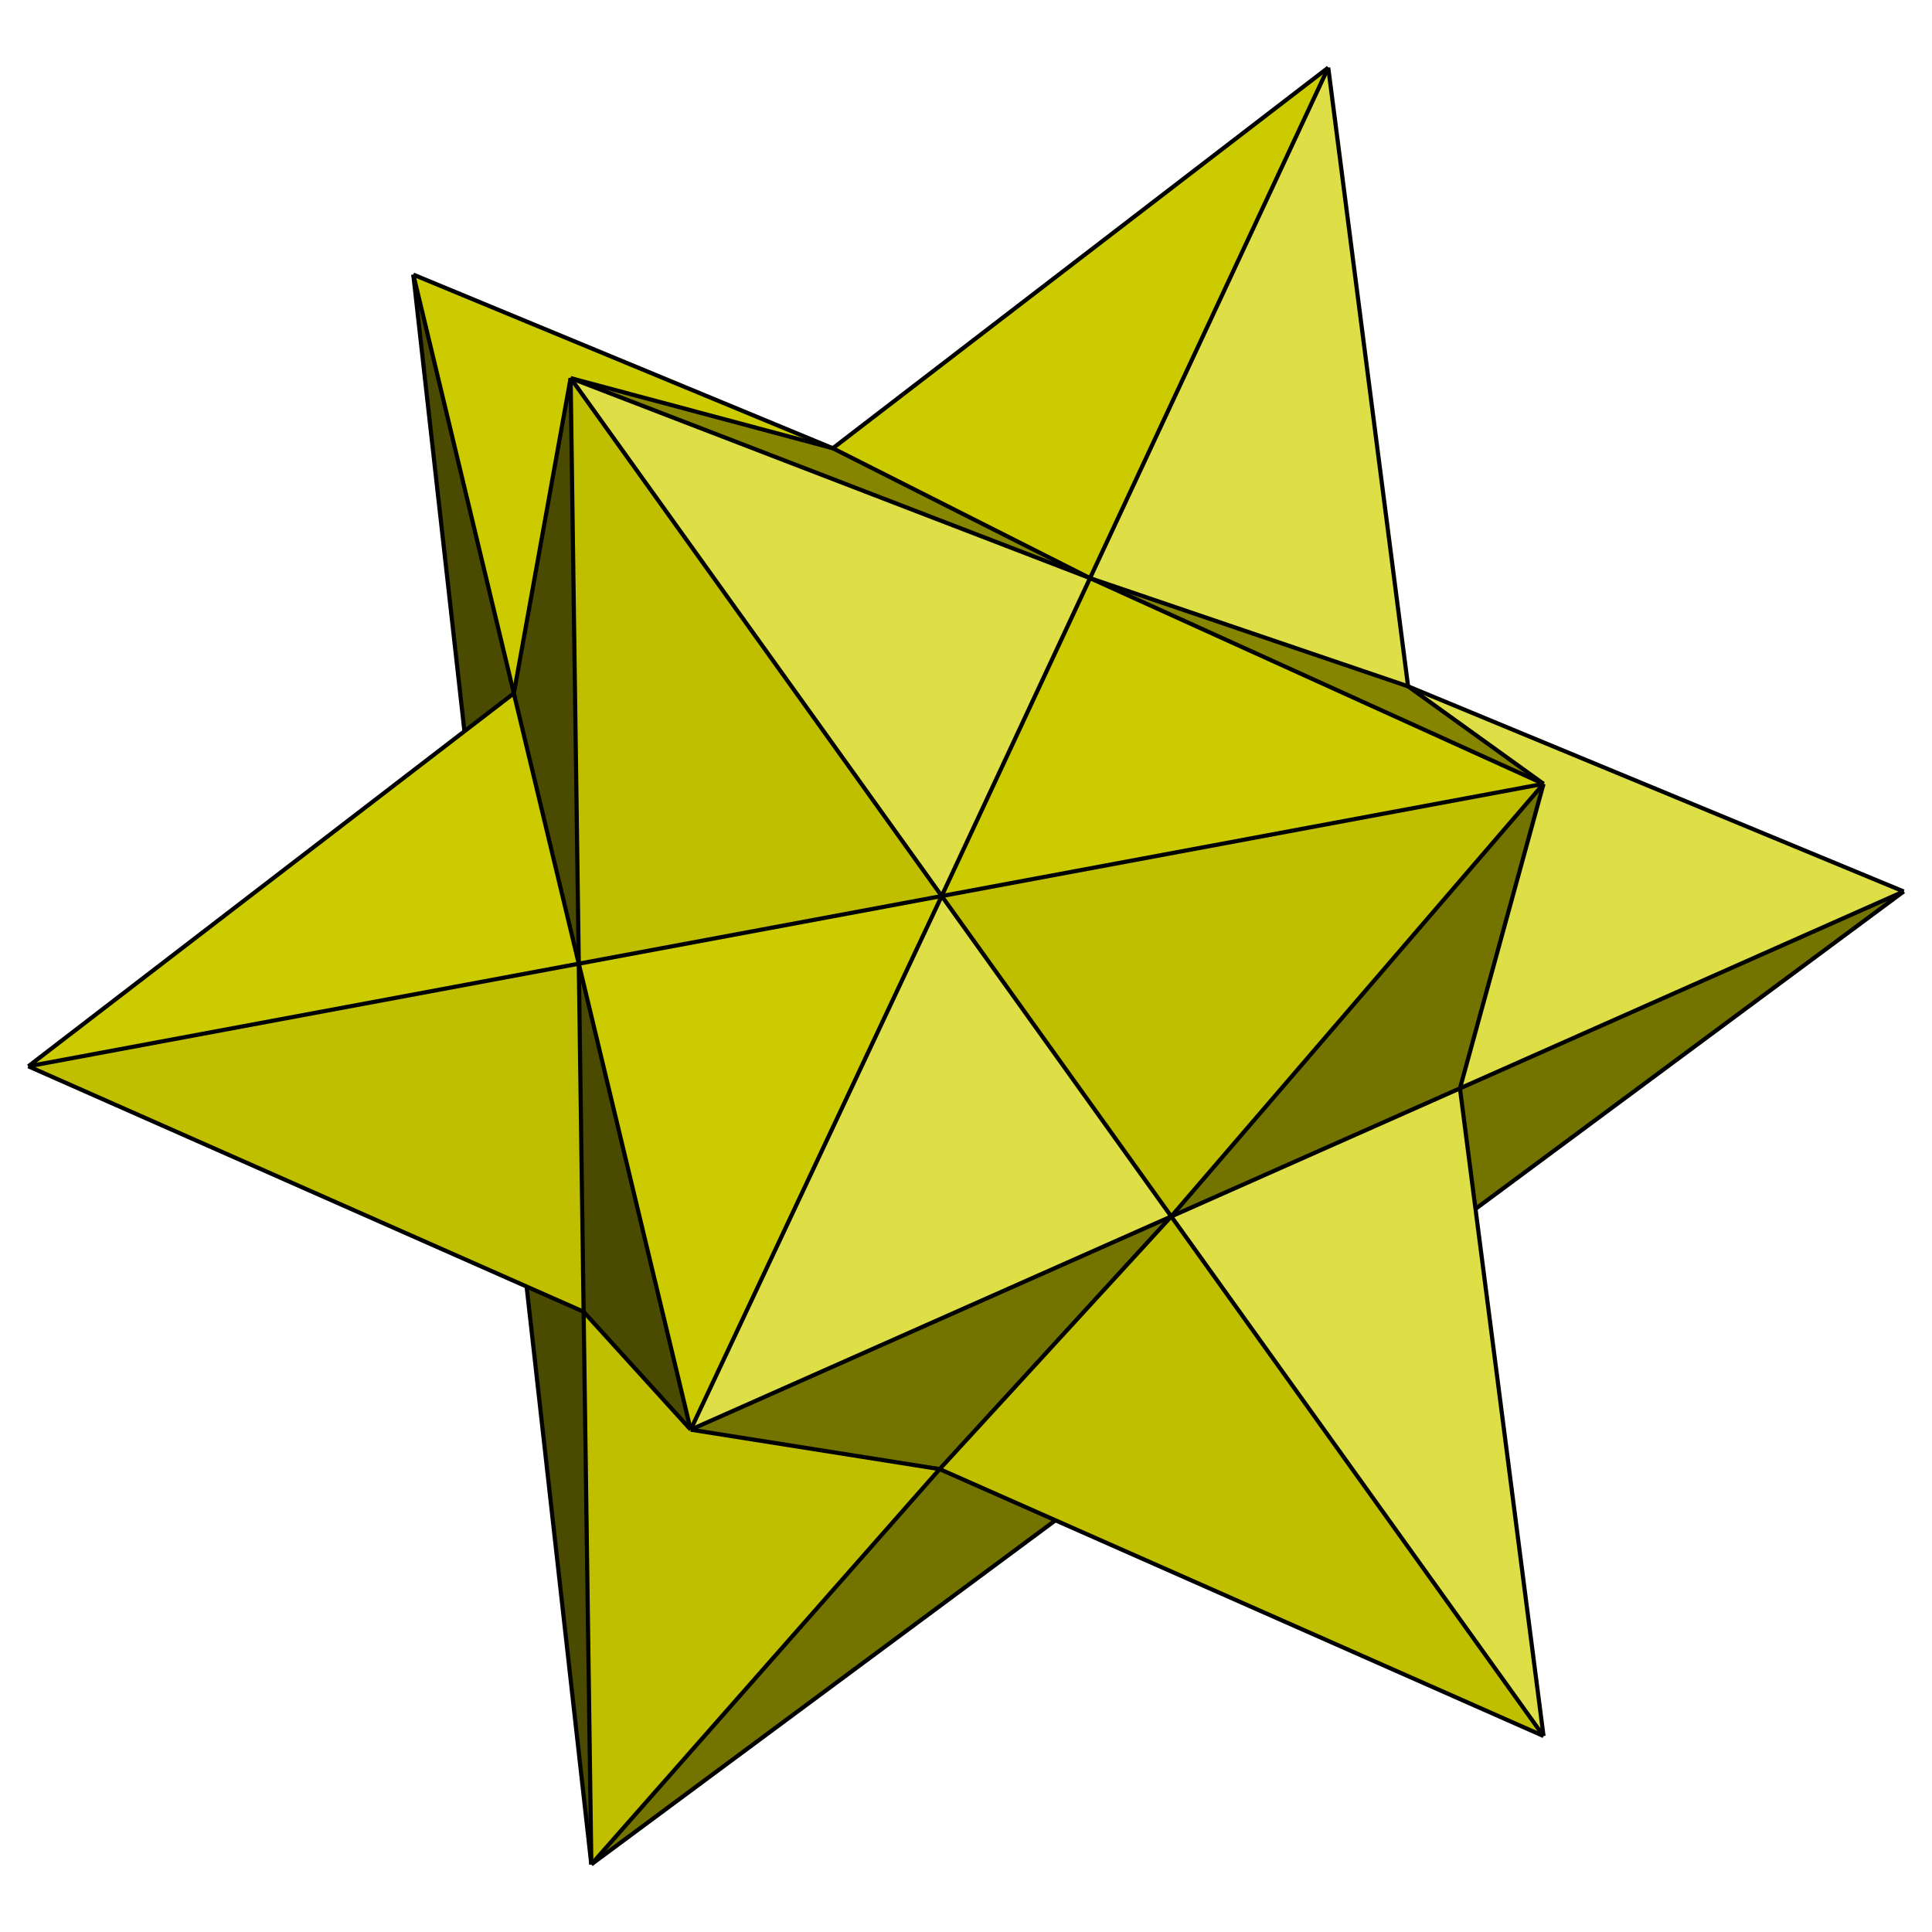 <?xml version="1.0" encoding="utf-8"?>
<!-- Generator: Adobe Illustrator 16.0.0, SVG Export Plug-In . SVG Version: 6.00 Build 0)  -->
<!DOCTYPE svg PUBLIC "-//W3C//DTD SVG 1.1//EN" "http://www.w3.org/Graphics/SVG/1.1/DTD/svg11.dtd">
<svg version="1.1" id="圖層_1" xmlns="http://www.w3.org/2000/svg" xmlns:xlink="http://www.w3.org/1999/xlink" x="0px" y="0px"
	 width="350px" height="350px" viewBox="0 0 350 350" enable-background="new 0 0 350 350" xml:space="preserve">
<g>
	<polyline fill-rule="evenodd" clip-rule="evenodd" fill="#CBCB00" points="74.874,49.749 93.088,125.598 103.374,68.499 
		150.872,81.204 74.874,49.749 	"/>
	<polyline fill-rule="evenodd" clip-rule="evenodd" fill="#4A4A00" points="84.137,132.474 93.088,125.598 74.874,49.749 
		84.137,132.474 	"/>
	<polyline fill-rule="evenodd" clip-rule="evenodd" fill="#CBCB00" points="5.134,193.17 104.851,174.581 93.088,125.598 
		84.137,132.474 5.134,193.17 	"/>
	<polyline fill-rule="evenodd" clip-rule="evenodd" fill="#BFBF00" points="5.134,193.17 95.402,233.07 105.729,237.635 
		104.851,174.581 5.134,193.17 	"/>
	<polyline fill-rule="evenodd" clip-rule="evenodd" fill="#4A4A00" points="95.402,233.07 105.729,237.635 107.124,337.749 
		95.402,233.07 	"/>
	<polyline fill-rule="evenodd" clip-rule="evenodd" fill="#BFBF00" points="105.729,237.635 125.124,258.999 170.225,266.143 
		107.124,337.749 105.729,237.635 	"/>
	<polyline fill-rule="evenodd" clip-rule="evenodd" fill="#737300" points="107.124,337.749 191.206,275.417 170.225,266.143 
		107.124,337.749 	"/>
	<polyline fill-rule="evenodd" clip-rule="evenodd" fill="#BFBF00" points="170.225,266.143 191.206,275.417 279.624,314.499 
		212.185,220.371 170.225,266.143 	"/>
	<polyline fill-rule="evenodd" clip-rule="evenodd" fill="#DEDE47" points="212.185,220.371 279.624,314.499 267.302,219.005 
		264.484,197.167 212.185,220.371 	"/>
	<polyline fill-rule="evenodd" clip-rule="evenodd" fill="#737300" points="264.484,197.167 267.302,219.005 344.874,161.499 
		264.484,197.167 	"/>
	<polyline fill-rule="evenodd" clip-rule="evenodd" fill="#DEDE47" points="264.484,197.167 344.874,161.499 255.087,124.337 
		279.624,141.999 264.484,197.167 	"/>
	<polyline fill-rule="evenodd" clip-rule="evenodd" fill="#DEDE47" points="197.469,104.734 255.087,124.337 240.624,12.249 
		197.469,104.734 	"/>
	<polyline fill-rule="evenodd" clip-rule="evenodd" fill="#858500" points="150.872,81.204 103.374,68.499 197.469,104.734 
		150.872,81.204 	"/>
	<polyline fill-rule="evenodd" clip-rule="evenodd" fill="#CBCB00" points="150.872,81.204 197.469,104.734 240.624,12.249 
		150.872,81.204 	"/>
	<polyline fill-rule="evenodd" clip-rule="evenodd" fill="#4A4A00" points="93.088,125.598 104.851,174.581 103.374,68.499 
		93.088,125.598 	"/>
	<polyline fill-rule="evenodd" clip-rule="evenodd" fill="#4A4A00" points="104.851,174.581 105.729,237.635 125.124,258.999 
		104.851,174.581 	"/>
	<polyline fill-rule="evenodd" clip-rule="evenodd" fill="#737300" points="125.124,258.999 170.225,266.143 212.185,220.371 
		125.124,258.999 	"/>
	<polyline fill-rule="evenodd" clip-rule="evenodd" fill="#737300" points="212.185,220.371 264.484,197.167 279.624,141.999 
		212.185,220.371 	"/>
	<polyline fill-rule="evenodd" clip-rule="evenodd" fill="#858500" points="197.469,104.734 255.087,124.337 279.624,141.999 
		197.469,104.734 	"/>
	<polyline fill-rule="evenodd" clip-rule="evenodd" fill="#DEDE47" points="103.374,68.499 170.596,162.324 197.469,104.734 
		103.374,68.499 	"/>
	<polyline fill-rule="evenodd" clip-rule="evenodd" fill="#BFBF00" points="103.374,68.499 104.851,174.581 170.596,162.324 
		103.374,68.499 	"/>
	<polyline fill-rule="evenodd" clip-rule="evenodd" fill="#CBCB00" points="104.851,174.581 125.124,258.999 170.596,162.324 
		104.851,174.581 	"/>
	<polyline fill-rule="evenodd" clip-rule="evenodd" fill="#DEDE47" points="170.596,162.324 125.124,258.999 212.185,220.371 
		170.596,162.324 	"/>
	<polyline fill-rule="evenodd" clip-rule="evenodd" fill="#BFBF00" points="170.596,162.324 212.185,220.371 279.624,141.999 
		170.596,162.324 	"/>
	<polyline fill-rule="evenodd" clip-rule="evenodd" fill="#CBCB00" points="197.469,104.734 170.596,162.324 279.624,141.999 
		197.469,104.734 	"/>
	
		<line fill="none" stroke="#000000" stroke-width="0.75" stroke-miterlimit="10" x1="125.124" y1="258.999" x2="74.874" y2="49.749"/>
	
		<line fill="none" stroke="#000000" stroke-width="0.75" stroke-miterlimit="10" x1="125.124" y1="258.999" x2="344.874" y2="161.499"/>
	
		<line fill="none" stroke="#000000" stroke-width="0.75" stroke-miterlimit="10" x1="103.374" y1="68.499" x2="279.624" y2="314.499"/>
	
		<line fill="none" stroke="#000000" stroke-width="0.75" stroke-miterlimit="10" x1="107.124" y1="337.749" x2="103.374" y2="68.499"/>
	
		<line fill="none" stroke="#000000" stroke-width="0.75" stroke-miterlimit="10" x1="5.134" y1="193.17" x2="279.624" y2="141.999"/>
	
		<line fill="none" stroke="#000000" stroke-width="0.75" stroke-miterlimit="10" x1="125.124" y1="258.999" x2="170.225" y2="266.143"/>
	
		<line fill="none" stroke="#000000" stroke-width="0.75" stroke-miterlimit="10" x1="125.124" y1="258.999" x2="170.596" y2="162.324"/>
	
		<line fill="none" stroke="#000000" stroke-width="0.75" stroke-miterlimit="10" x1="170.596" y1="162.324" x2="240.624" y2="12.249"/>
	
		<line fill="none" stroke="#000000" stroke-width="0.75" stroke-miterlimit="10" x1="279.624" y1="141.999" x2="197.469" y2="104.734"/>
	
		<line fill="none" stroke="#000000" stroke-width="0.75" stroke-miterlimit="10" x1="107.124" y1="337.749" x2="170.225" y2="266.143"/>
	
		<line fill="none" stroke="#000000" stroke-width="0.75" stroke-miterlimit="10" x1="170.225" y1="266.143" x2="212.185" y2="220.371"/>
	
		<line fill="none" stroke="#000000" stroke-width="0.75" stroke-miterlimit="10" x1="212.185" y1="220.371" x2="279.624" y2="141.999"/>
	
		<line fill="none" stroke="#000000" stroke-width="0.75" stroke-miterlimit="10" x1="279.624" y1="141.999" x2="264.484" y2="197.167"/>
	
		<line fill="none" stroke="#000000" stroke-width="0.75" stroke-miterlimit="10" x1="107.124" y1="337.749" x2="191.206" y2="275.417"/>
	
		<line fill="none" stroke="#000000" stroke-width="0.75" stroke-miterlimit="10" x1="267.302" y1="219.005" x2="344.874" y2="161.499"/>
	
		<line fill="none" stroke="#000000" stroke-width="0.75" stroke-miterlimit="10" x1="84.137" y1="132.474" x2="74.874" y2="49.749"/>
	
		<line fill="none" stroke="#000000" stroke-width="0.75" stroke-miterlimit="10" x1="95.402" y1="233.07" x2="107.124" y2="337.749"/>
	
		<line fill="none" stroke="#000000" stroke-width="0.75" stroke-miterlimit="10" x1="93.088" y1="125.598" x2="103.374" y2="68.499"/>
	<line fill="none" stroke="#000000" stroke-width="0.75" stroke-miterlimit="10" x1="5.134" y1="193.17" x2="84.137" y2="132.474"/>
	
		<line fill="none" stroke="#000000" stroke-width="0.75" stroke-miterlimit="10" x1="84.137" y1="132.474" x2="93.088" y2="125.598"/>
	
		<line fill="none" stroke="#000000" stroke-width="0.75" stroke-miterlimit="10" x1="150.872" y1="81.204" x2="240.624" y2="12.249"/>
	
		<line fill="none" stroke="#000000" stroke-width="0.75" stroke-miterlimit="10" x1="197.469" y1="104.734" x2="103.374" y2="68.499"/>
	
		<line fill="none" stroke="#000000" stroke-width="0.75" stroke-miterlimit="10" x1="150.872" y1="81.204" x2="103.374" y2="68.499"/>
	
		<line fill="none" stroke="#000000" stroke-width="0.75" stroke-miterlimit="10" x1="150.872" y1="81.204" x2="197.469" y2="104.734"/>
	
		<line fill="none" stroke="#000000" stroke-width="0.75" stroke-miterlimit="10" x1="74.874" y1="49.749" x2="150.872" y2="81.204"/>
	
		<line fill="none" stroke="#000000" stroke-width="0.75" stroke-miterlimit="10" x1="255.087" y1="124.337" x2="344.874" y2="161.499"/>
	
		<line fill="none" stroke="#000000" stroke-width="0.75" stroke-miterlimit="10" x1="264.484" y1="197.167" x2="279.624" y2="314.499"/>
	
		<line fill="none" stroke="#000000" stroke-width="0.75" stroke-miterlimit="10" x1="255.087" y1="124.337" x2="240.624" y2="12.249"/>
	
		<line fill="none" stroke="#000000" stroke-width="0.75" stroke-miterlimit="10" x1="255.087" y1="124.337" x2="197.469" y2="104.734"/>
	
		<line fill="none" stroke="#000000" stroke-width="0.75" stroke-miterlimit="10" x1="255.087" y1="124.337" x2="279.624" y2="141.999"/>
	<polyline fill="none" stroke="#000000" stroke-width="0.75" stroke-miterlimit="10" points="105.729,237.635 95.402,233.07 
		5.134,193.17 	"/>
	<polyline fill="none" stroke="#000000" stroke-width="0.75" stroke-miterlimit="10" points="279.624,314.499 191.206,275.417 
		170.225,266.143 	"/>
	
		<line fill="none" stroke="#000000" stroke-width="0.75" stroke-miterlimit="10" x1="105.729" y1="237.635" x2="125.124" y2="258.999"/>
</g>
</svg>
